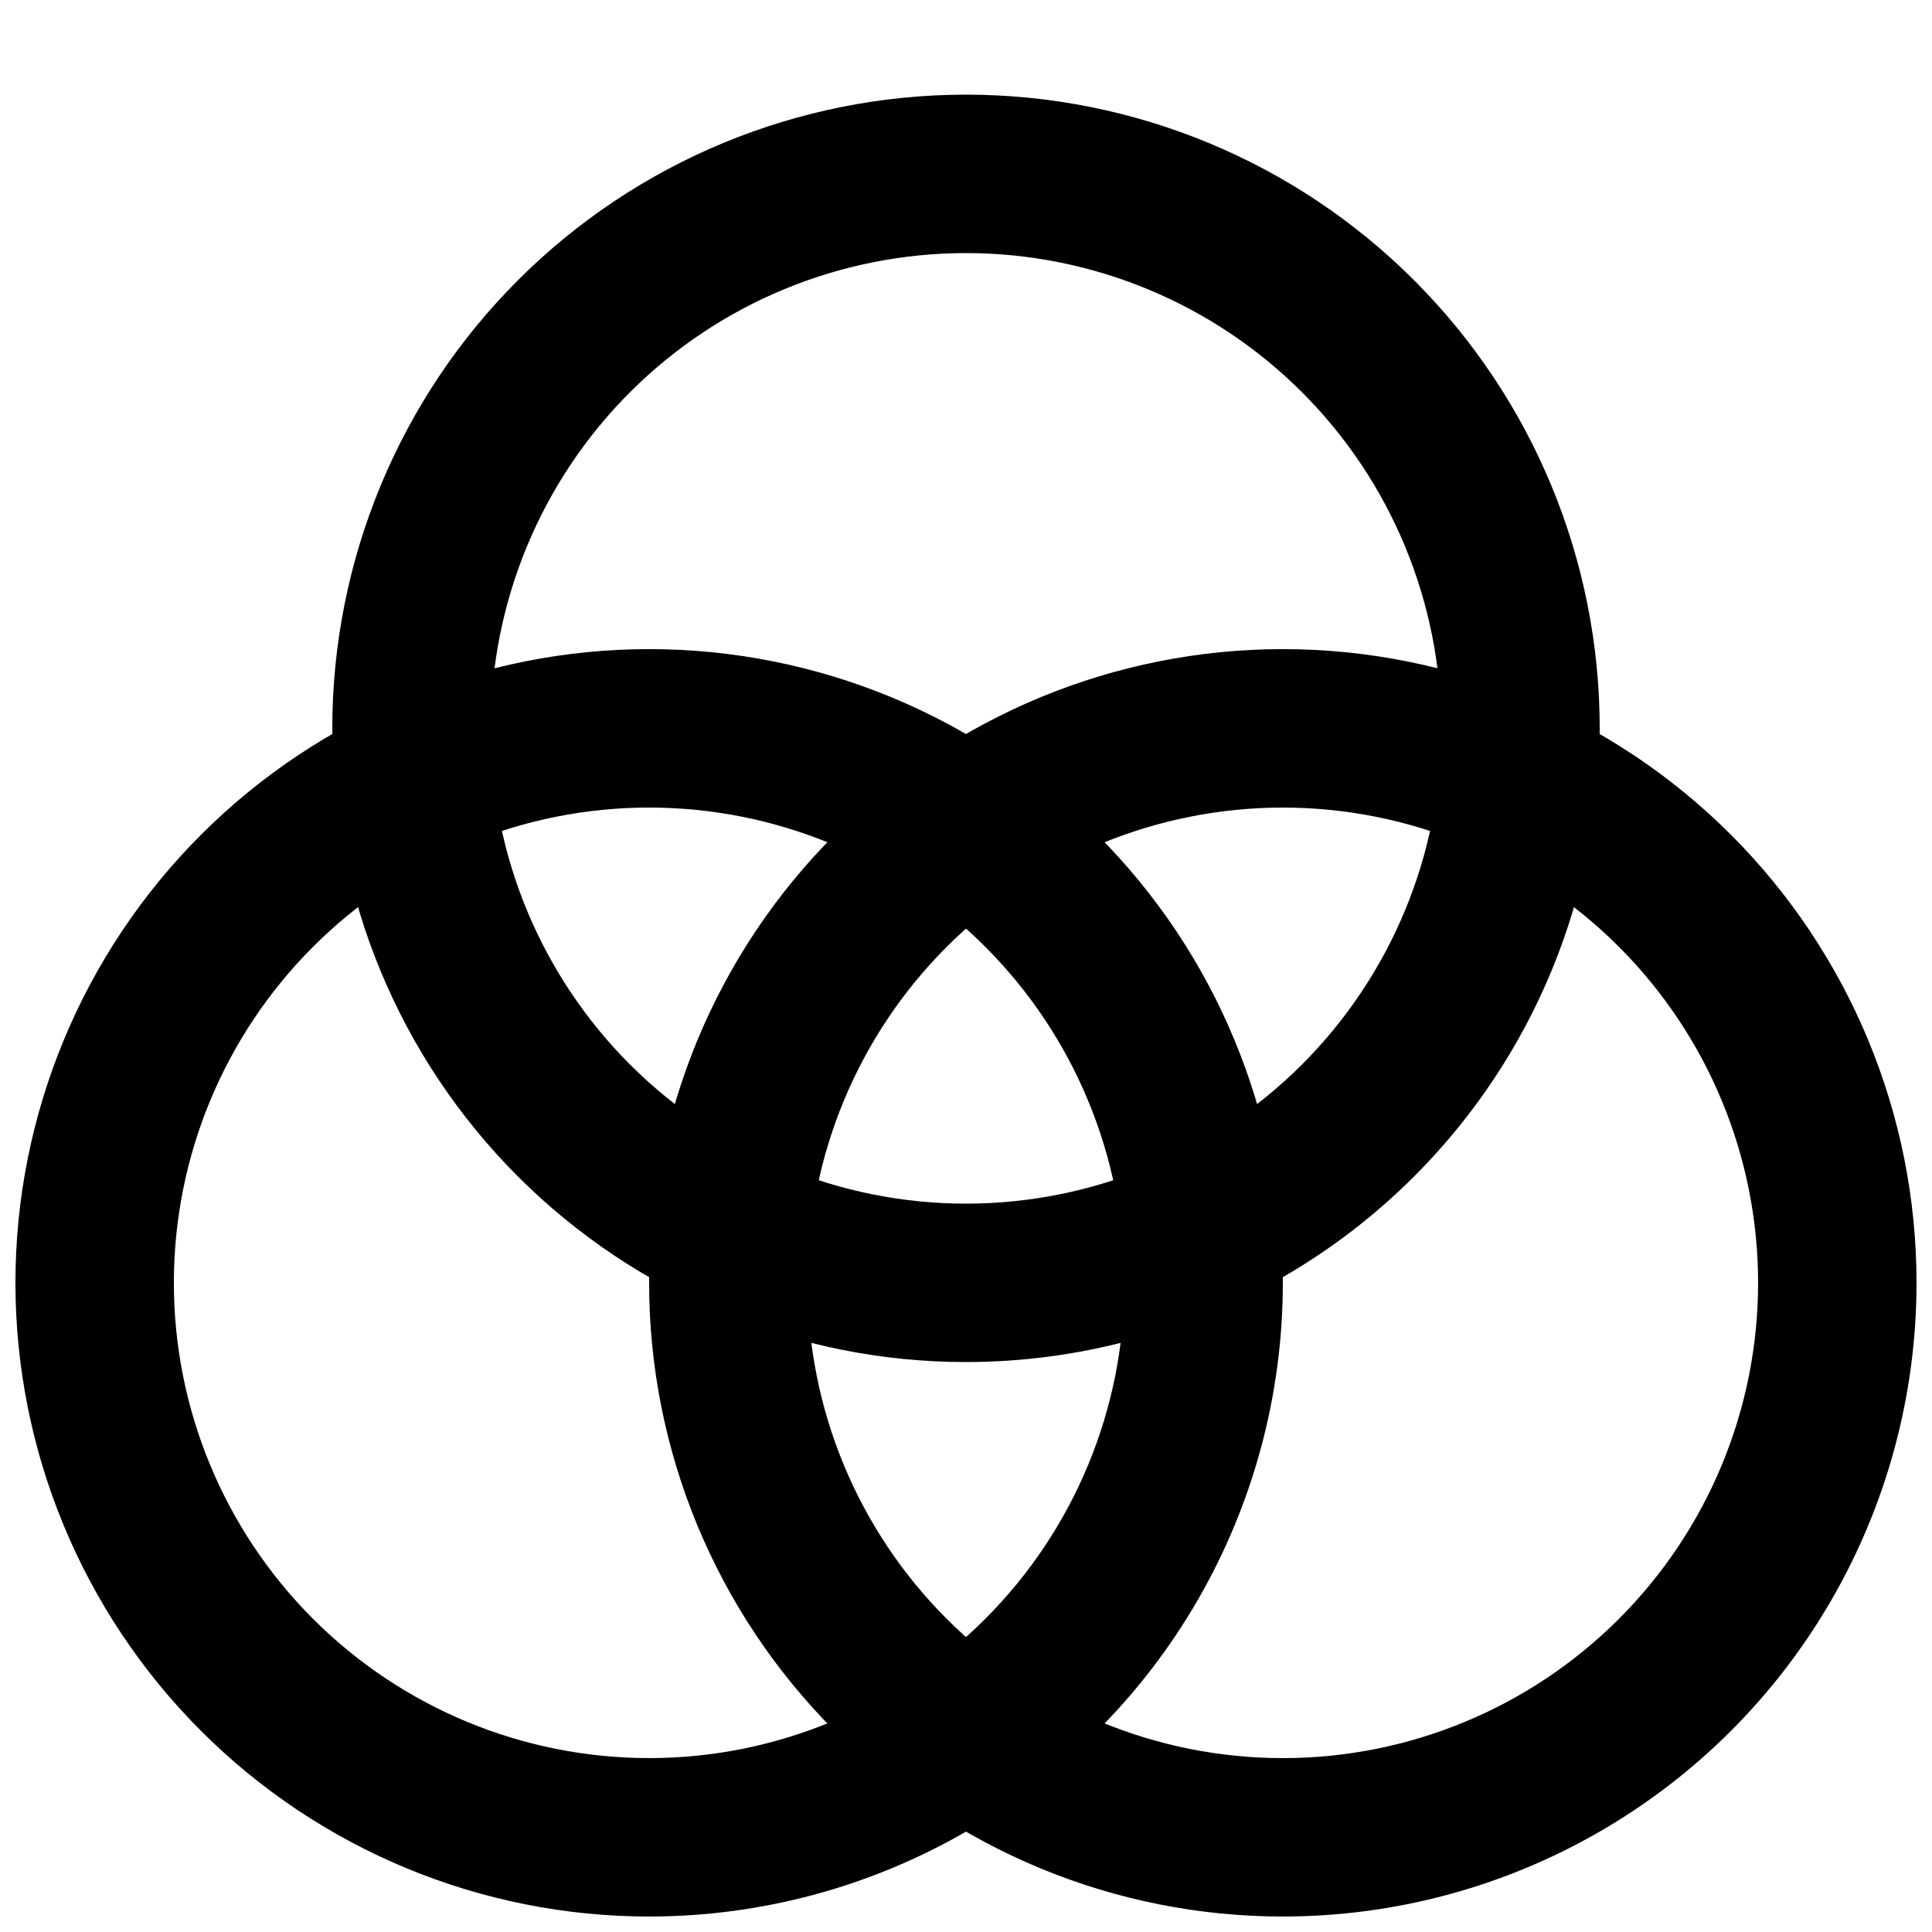 <?xml version="1.0" encoding="UTF-8"?>
<!-- Uploaded to: SVG Repo, www.svgrepo.com, Generator: SVG Repo Mixer Tools -->
<svg width="800px" height="800px" version="1.1" viewBox="144 144 512 512" xmlns="http://www.w3.org/2000/svg">
 <defs>
  <clipPath id="b">
   <path d="m316 316h335.9v335.9h-335.9z"/>
  </clipPath>
  <clipPath id="a">
   <path d="m148.09 316h335.91v335.9h-335.91z"/>
  </clipPath>
 </defs>
 <g clip-path="url(#b)">
  <path d="m483.96 651.9c-44.539 0-87.254-17.691-118.75-49.188-31.496-31.492-49.188-74.207-49.188-118.75 0-44.539 17.691-87.254 49.188-118.75 31.492-31.496 74.207-49.188 118.75-49.188 44.543 0 87.258 17.691 118.75 49.188 31.496 31.492 49.188 74.207 49.188 118.75 0 29.48-7.758 58.441-22.5 83.969-14.738 25.531-35.938 46.73-61.469 61.469-25.527 14.742-54.488 22.5-83.969 22.5zm0-293.89v0.004c-33.402 0-65.438 13.27-89.059 36.891s-36.891 55.656-36.891 89.059c0 33.406 13.27 65.441 36.891 89.062s55.656 36.891 89.059 36.891c33.406 0 65.441-13.27 89.062-36.891s36.891-55.656 36.891-89.062c0-33.402-13.27-65.438-36.891-89.059s-55.656-36.891-89.062-36.891z"/>
 </g>
 <g clip-path="url(#a)">
  <path d="m316.03 651.9c-44.539 0-87.254-17.691-118.75-49.188-31.496-31.492-49.188-74.207-49.188-118.75 0-44.539 17.691-87.254 49.188-118.75 31.496-31.496 74.211-49.188 118.75-49.188s87.254 17.691 118.75 49.188c31.492 31.492 49.184 74.207 49.184 118.75 0 29.48-7.758 58.441-22.496 83.969-14.742 25.531-35.941 46.73-61.469 61.469-25.531 14.742-54.492 22.5-83.969 22.5zm0-293.89c-33.406 0-65.441 13.27-89.062 36.891s-36.891 55.656-36.891 89.059c0 33.406 13.27 65.441 36.891 89.062s55.656 36.891 89.062 36.891c33.402 0 65.441-13.27 89.062-36.891 23.617-23.621 36.891-55.656 36.891-89.062 0-33.402-13.273-65.438-36.891-89.059-23.621-23.621-55.66-36.891-89.062-36.891z"/>
 </g>
 <path d="m400 504.96c-44.543 0-87.258-17.691-118.75-49.188-31.496-31.492-49.188-74.207-49.188-118.75 0-44.539 17.691-87.258 49.188-118.75 31.492-31.496 74.207-49.188 118.75-49.188 44.539 0 87.254 17.691 118.75 49.188 31.496 31.492 49.188 74.211 49.188 118.75 0 29.477-7.758 58.438-22.496 83.969-14.742 25.527-35.941 46.727-61.473 61.469-25.527 14.738-54.488 22.496-83.965 22.496zm0-293.89c-33.406 0-65.441 13.27-89.062 36.891-23.621 23.621-36.891 55.656-36.891 89.062 0 33.402 13.27 65.441 36.891 89.062 23.621 23.617 55.656 36.891 89.062 36.891 33.402 0 65.441-13.273 89.059-36.891 23.621-23.621 36.891-55.66 36.891-89.062 0-33.406-13.27-65.441-36.891-89.062-23.617-23.621-55.656-36.891-89.059-36.891z"/>
</svg>